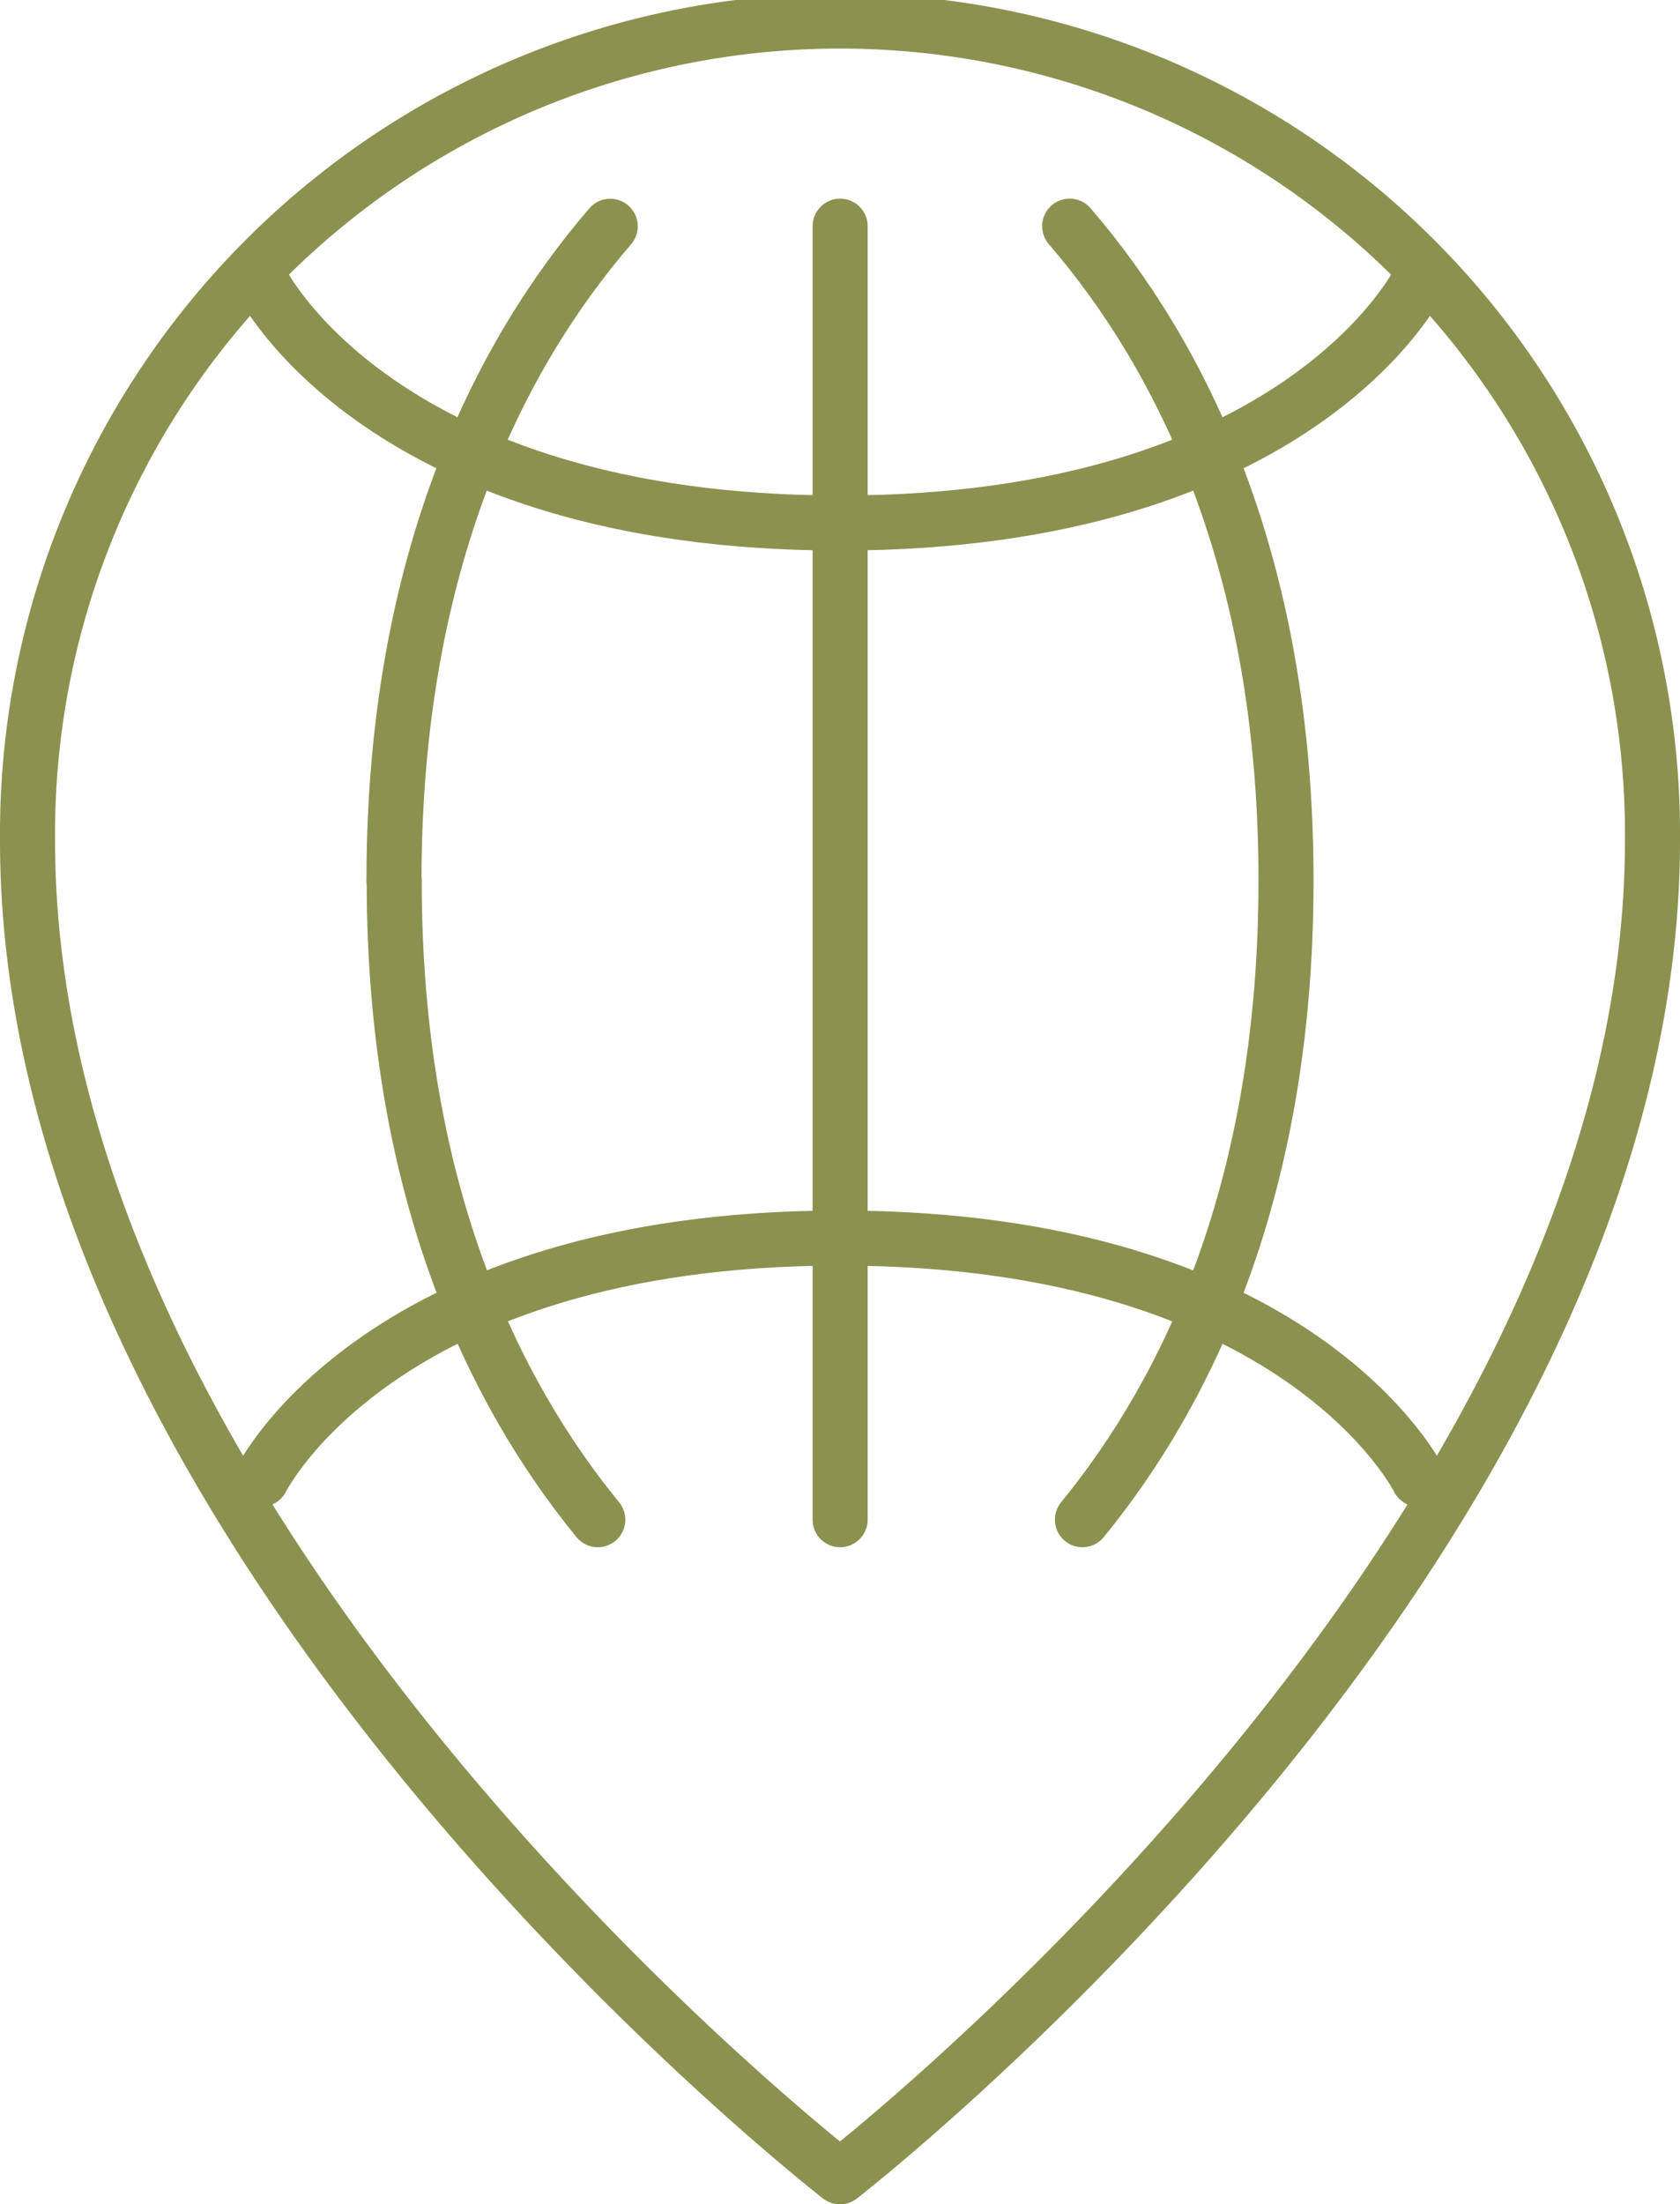 <svg xmlns="http://www.w3.org/2000/svg" width="32.291" height="42.346" viewBox="0 0 32.291 42.346">
  <g id="Gruppe_8263" data-name="Gruppe 8263" transform="translate(-168.81 -963.316)">
    <path id="Pfad_6873" data-name="Pfad 6873" d="M180.539,967.663c-2.1,2.44-4.156,6.4-4.156,12.56" fill="none" stroke="#8c914f" stroke-linecap="round" stroke-linejoin="round" stroke-width="1.058"/>
    <path id="Pfad_6874" data-name="Pfad 6874" d="M184.953,973.363c-8.831,0-11.118-4.632-11.118-4.632" fill="none" stroke="#8c914f" stroke-linecap="round" stroke-linejoin="round" stroke-width="1.058"/>
    <path id="Pfad_6875" data-name="Pfad 6875" d="M196.076,968.731s-2.288,4.632-11.118,4.632" fill="none" stroke="#8c914f" stroke-linecap="round" stroke-linejoin="round" stroke-width="1.058"/>
    <line id="Linie_2753" data-name="Linie 2753" y1="24.849" transform="translate(184.958 967.661)" fill="none" stroke="#8c914f" stroke-linecap="round" stroke-linejoin="round" stroke-width="1.058"/>
    <path id="Pfad_6876" data-name="Pfad 6876" d="M189.615,992.51c2.012-2.46,3.913-6.351,3.913-12.27v-.017c0-6.159-2.059-10.122-4.158-12.562" fill="none" stroke="#8c914f" stroke-linecap="round" stroke-linejoin="round" stroke-width="1.058"/>
    <path id="Pfad_6877" data-name="Pfad 6877" d="M180.3,992.51c-2.012-2.46-3.913-6.351-3.913-12.27" fill="none" stroke="#8c914f" stroke-linecap="round" stroke-linejoin="round" stroke-width="1.058"/>
    <path id="Pfad_6878" data-name="Pfad 6878" d="M196.076,991.732s-2.288-4.632-11.118-4.632" fill="none" stroke="#8c914f" stroke-linecap="round" stroke-linejoin="round" stroke-width="1.058"/>
    <path id="Pfad_6879" data-name="Pfad 6879" d="M173.835,991.732s2.287-4.632,11.118-4.632" fill="none" stroke="#8c914f" stroke-linecap="round" stroke-linejoin="round" stroke-width="1.058"/>
    <path id="Pfad_6880" data-name="Pfad 6880" d="M184.955,1005.133s-15.616-12.087-15.616-25.671a15.617,15.617,0,1,1,31.233,0C200.572,993.046,184.955,1005.133,184.955,1005.133Z" fill="none" stroke="#8c914f" stroke-linecap="round" stroke-linejoin="round" stroke-width="1.058"/>
  </g>
</svg>
